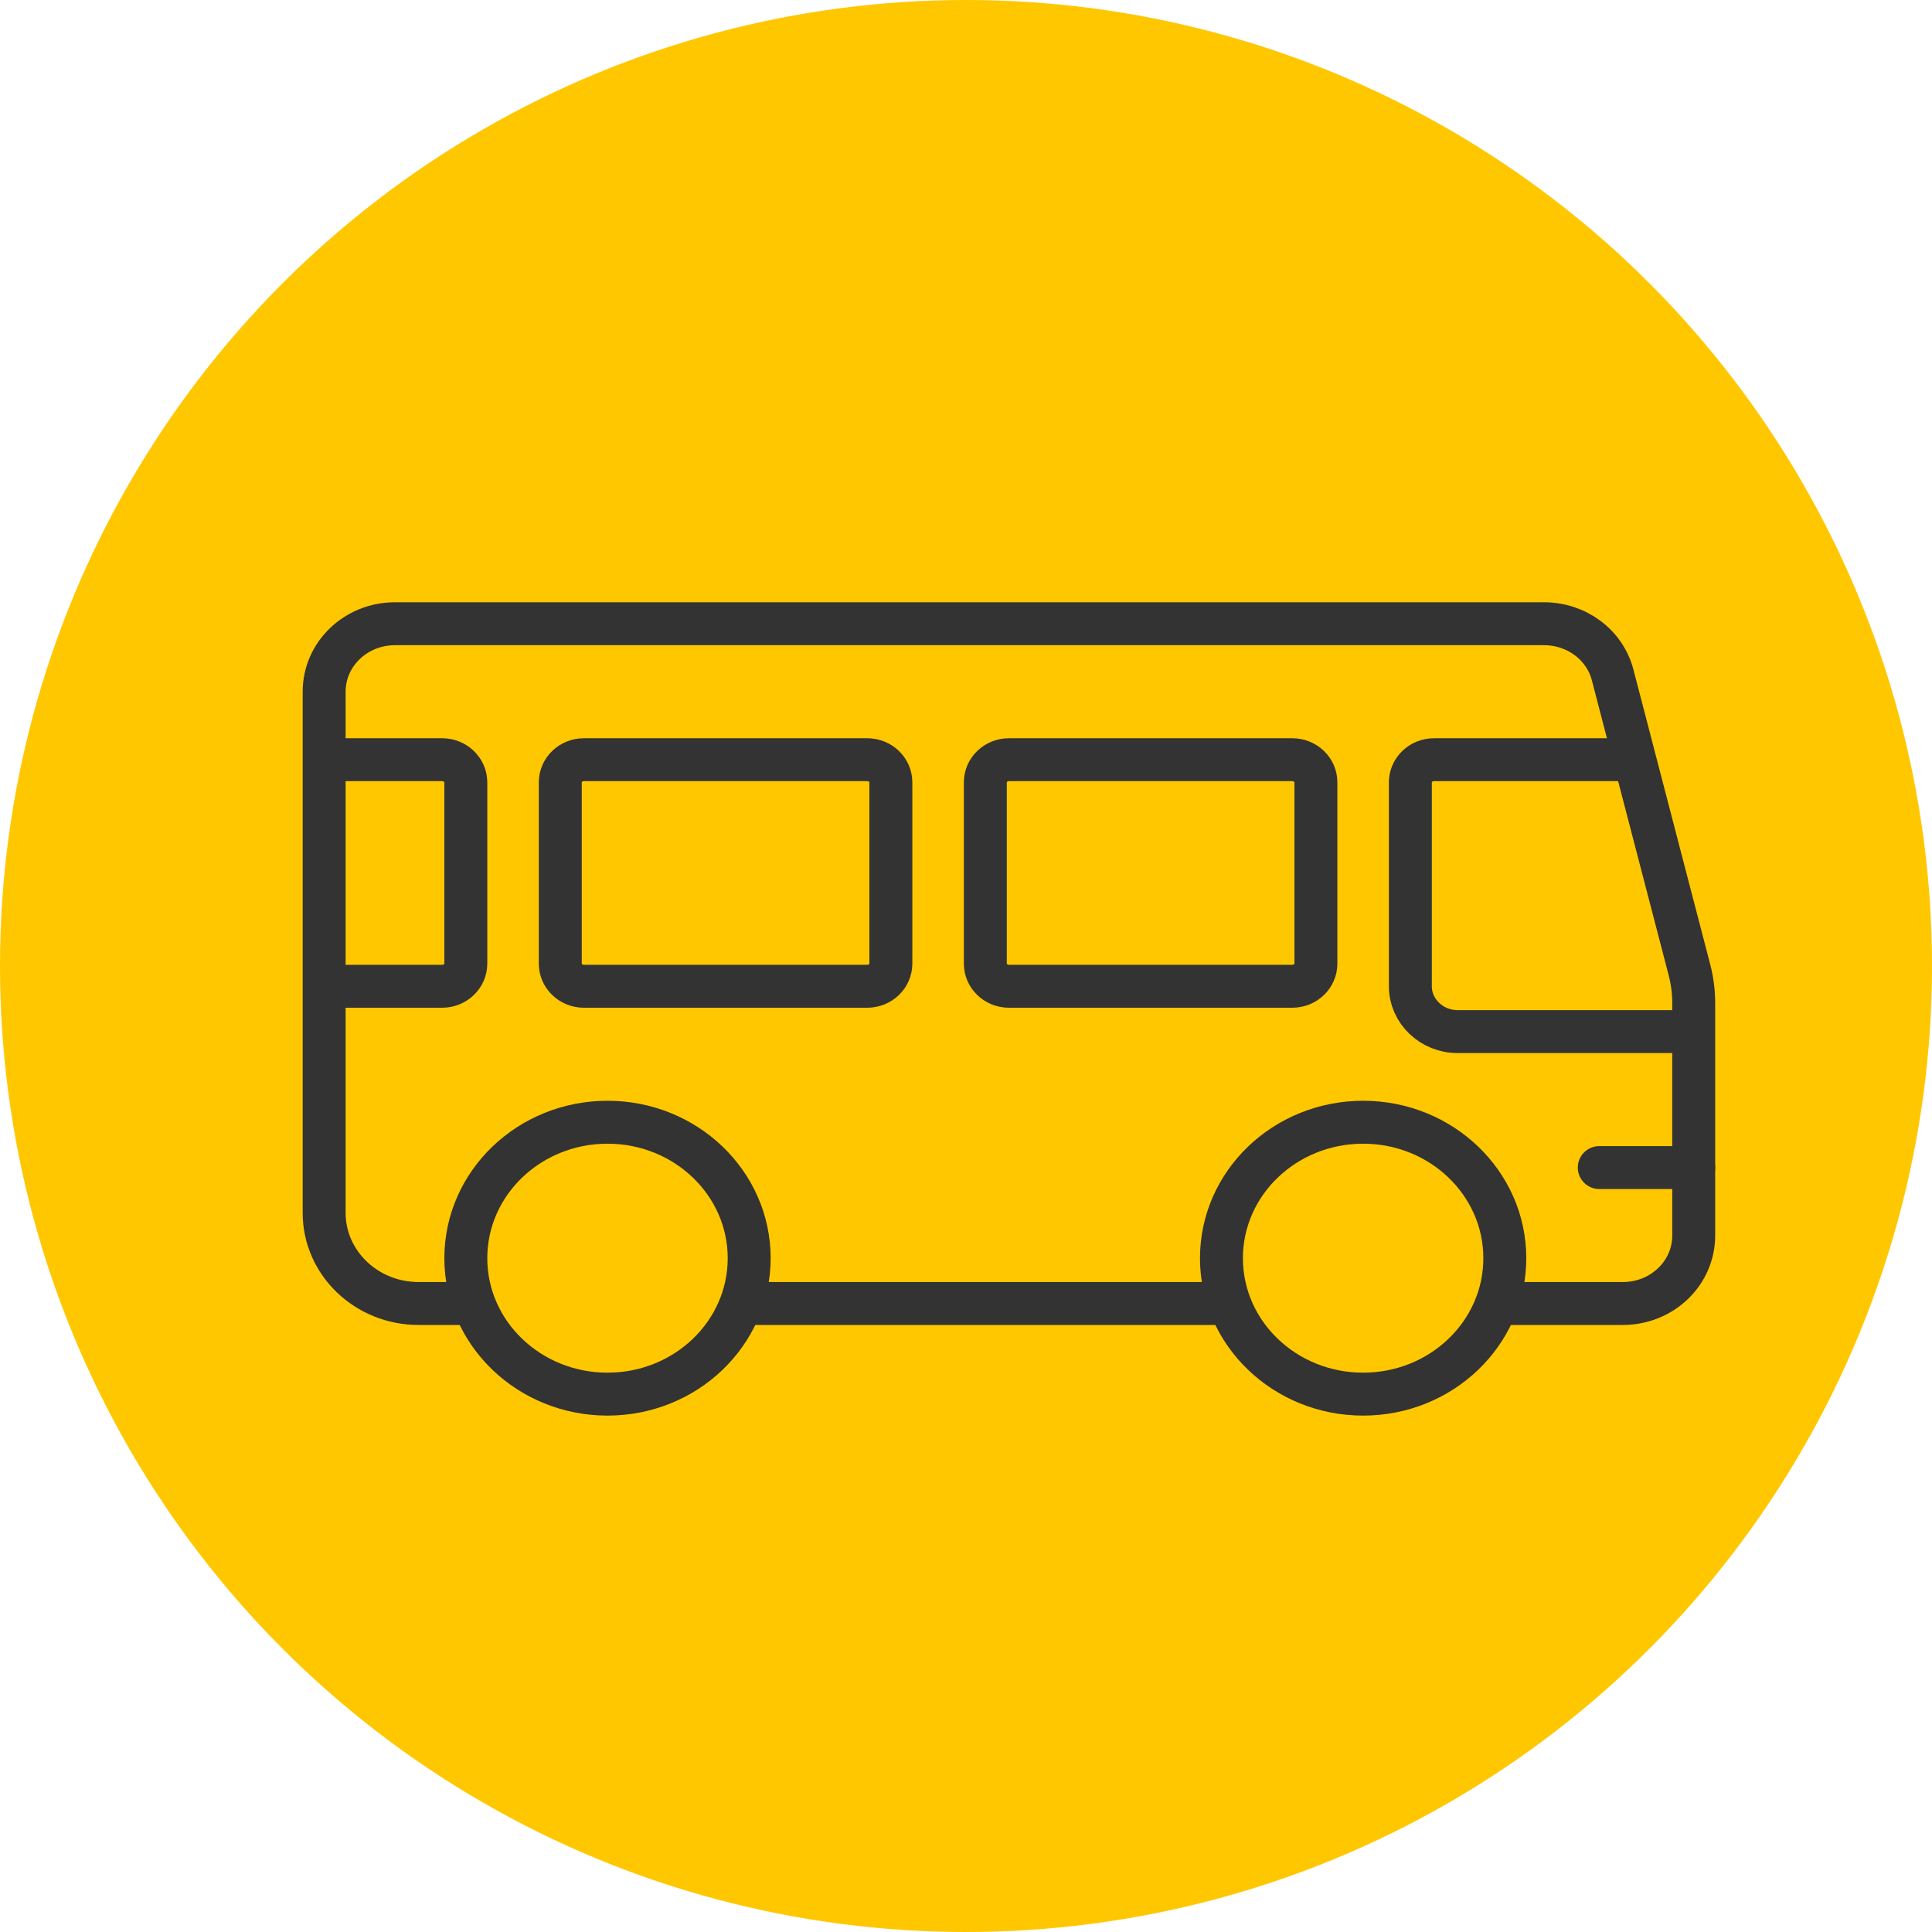 <svg width="45" height="45" viewBox="0 0 45 45" fill="none" xmlns="http://www.w3.org/2000/svg">
<circle cx="22.5" cy="22.5" r="22.5" fill="#FFC700"/>
<path d="M14.15 32.472C15.973 32.472 17.45 31.055 17.45 29.306C17.45 27.557 15.973 26.139 14.15 26.139C12.327 26.139 10.85 27.557 10.85 29.306C10.85 31.055 12.327 32.472 14.15 32.472Z" stroke="#333333" stroke-linejoin="round"/>
<path d="M31.75 32.472C33.572 32.472 35.05 31.055 35.05 29.306C35.05 27.557 33.572 26.139 31.75 26.139C29.927 26.139 28.45 27.557 28.45 29.306C28.45 31.055 29.927 32.472 31.75 32.472Z" stroke="#333333" stroke-linejoin="round"/>
<path d="M37.25 27.195H39.45" stroke="#333333" stroke-linecap="round" stroke-linejoin="round"/>
<path d="M30.1 17.695H23.5C23.196 17.695 22.95 17.931 22.95 18.222V22.445C22.95 22.736 23.196 22.972 23.5 22.972H30.1C30.404 22.972 30.65 22.736 30.65 22.445V18.222C30.65 17.931 30.404 17.695 30.1 17.695Z" stroke="#333333" stroke-linejoin="round"/>
<path d="M20.2 17.695H13.6C13.296 17.695 13.05 17.931 13.05 18.222V22.445C13.05 22.736 13.296 22.972 13.6 22.972H20.2C20.504 22.972 20.75 22.736 20.75 22.445V18.222C20.75 17.931 20.504 17.695 20.2 17.695Z" stroke="#333333" stroke-linejoin="round"/>
<path d="M7.55 22.972H10.3C10.602 22.972 10.85 22.735 10.85 22.445V18.222C10.85 17.932 10.602 17.695 10.3 17.695H7.55" stroke="#333333" stroke-linejoin="round"/>
<path d="M34.858 30.361H37.8C38.713 30.361 39.45 29.654 39.45 28.778V23.363C39.45 23.104 39.417 22.846 39.351 22.592L37.563 15.726C37.382 15.019 36.722 14.528 35.963 14.528H9.2C8.287 14.528 7.55 15.235 7.55 16.111V28.25C7.55 29.416 8.535 30.361 9.75 30.361H11.043" stroke="#333333" stroke-linejoin="round"/>
<path d="M38.075 17.695H33.4C33.097 17.695 32.85 17.932 32.85 18.222V22.972C32.85 23.553 33.345 24.028 33.95 24.028H39.45" stroke="#333333" stroke-linejoin="round"/>
<path d="M17.257 30.361H28.642" stroke="#333333" stroke-linejoin="round"/>
</svg>
